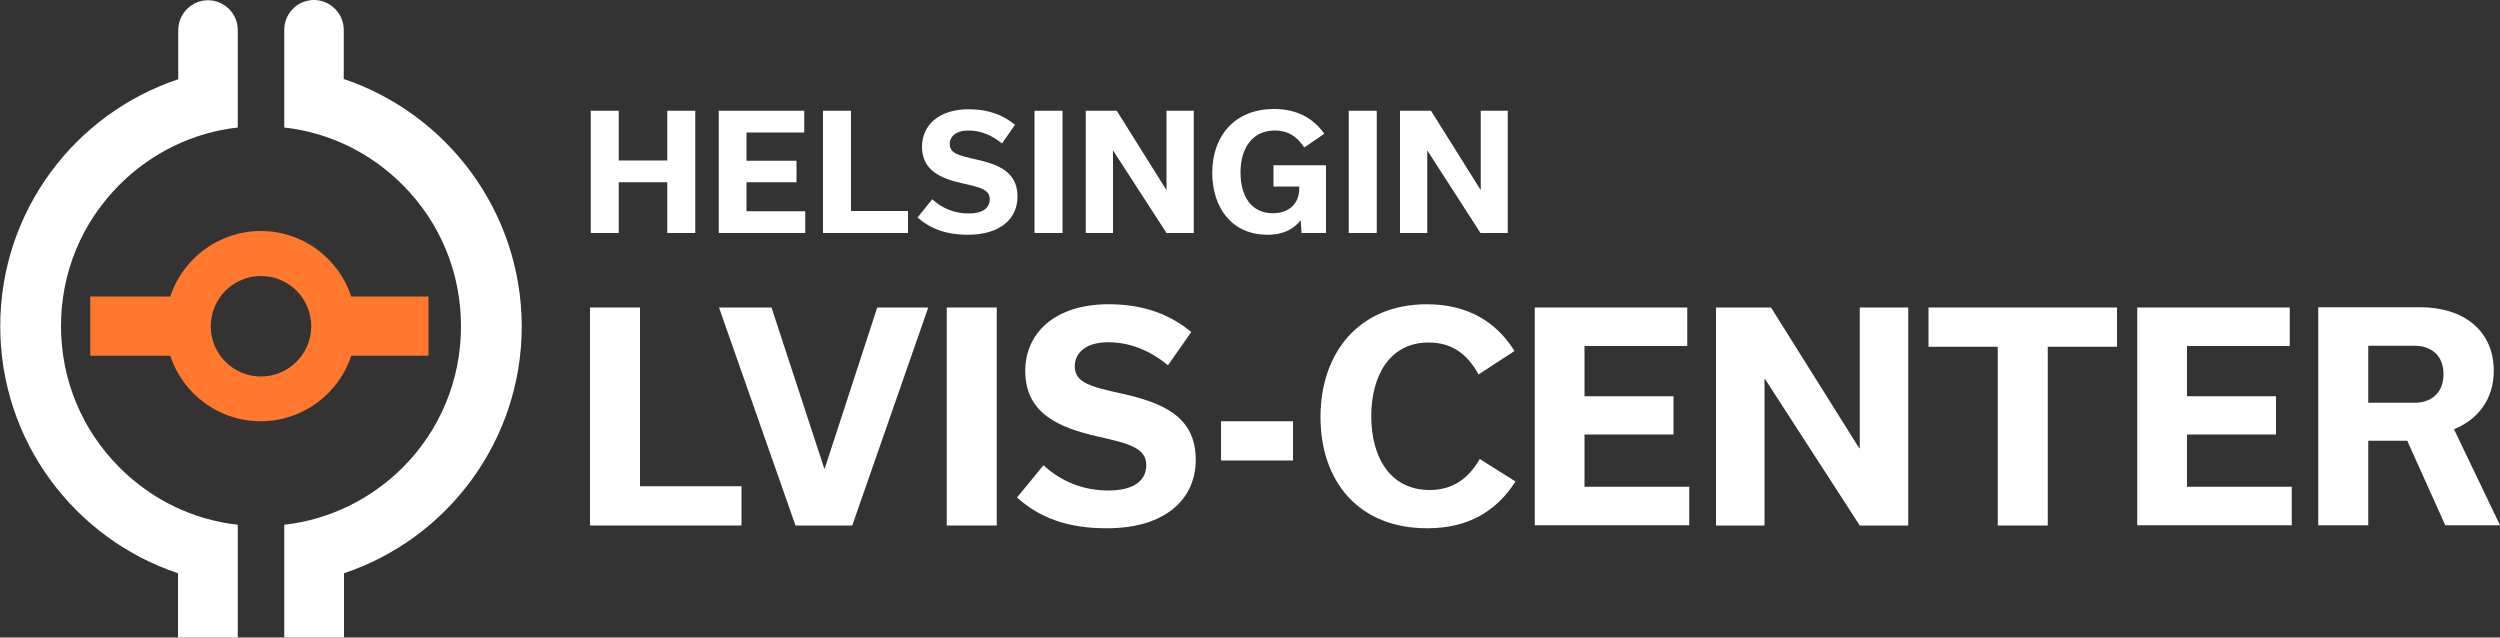 <?xml version="1.0" encoding="utf-8"?>
<!-- Generator: Adobe Illustrator 25.1.0, SVG Export Plug-In . SVG Version: 6.00 Build 0)  -->
<svg version="1.1" id="Layer_1" xmlns="http://www.w3.org/2000/svg" xmlns:xlink="http://www.w3.org/1999/xlink" x="0px" y="0px"
	 viewBox="0 0 1000 255" style="enable-background:new 0 0 1000 255;" xml:space="preserve">
<rect x="0" y="0" width="1000" height="255" fill="#333333" stroke="none"/>
<style type="text/css">
	.st0{fill:#FF782D;}
	.st1{fill:#FFFFFF;}
</style>
<path class="st0" d="M171.4,118.6h-30.9c-5-15.2-19.3-26.2-36.2-26.2c-16.8,0-31.2,11-36.2,26.2h-32v23.7h32
	c5,15.2,19.3,26.2,36.2,26.2c16.8,0,31.2-11,36.2-26.2h30.9V118.6z M104.4,150.6c-11.1,0-20.1-9-20.1-20.1s9-20.1,20.1-20.1
	s20.1,9,20.1,20.1S115.4,150.6,104.4,150.6z"/>
<g>
	<g>
		<path class="st1" d="M236,123h20v71.5h40.6v15.7H236V123z"/>
		<path class="st1" d="M371.3,123l-30.4,87.2h-22.7L287.6,123h21l21.1,64.4h0.2l21-64.4C350.9,123,371.3,123,371.3,123z"/>
		<path class="st1" d="M378.7,210.2V123h20v87.2H378.7z"/>
		<path class="st1" d="M406.8,199l10.6-12.9c6.9,6.4,15.8,10.1,25.9,10.1c10.2,0,15.2-3.9,15.2-10.2c0-6.9-7-8.6-19.8-11.5
			c-14.8-3.4-28.6-9-28.6-26.1c0-15,11.6-26.7,33.4-26.7c14.5,0,24.9,4.4,33,11.1l-9.3,13.3c-7.2-5.9-15.2-9.2-24-9.2
			c-8.9,0-13.3,4.3-13.3,9.6c0,6.7,6.5,8.2,19.1,11c15.4,3.5,29.3,8.7,29.3,26.4c0,16-12.5,27.4-35.4,27.4
			C426.6,211.4,415.5,206.8,406.8,199z"/>
		<path class="st1" d="M488.4,168.5h28.8v15.7h-28.8L488.4,168.5L488.4,168.5z"/>
		<path class="st1" d="M528.2,166.8c0-25.5,15.2-45.1,42.6-45.1c15.9,0,27.6,6.8,35,18.7l-14.4,9.4c-4.5-8.4-10.9-12.8-19.9-12.8
			c-15.8,0-23,13.5-23,29.5c0,15.9,7.2,29.5,23.4,29.5c9,0,15.4-4.4,20-12.4l14.3,9c-7.5,11.7-18.7,18.7-35.2,18.7
			C543.5,211.4,528.2,192.6,528.2,166.8z"/>
		<path class="st1" d="M613.9,210.2V123h61v15.4h-41.1v20.1h35.6v15.3h-35.6v20.9h41.9v15.4h-61.8L613.9,210.2L613.9,210.2z"/>
		<path class="st1" d="M763.3,123v87.2h-19.4L706,151.6h-0.2v58.6h-19.4V123h22l35.3,56.3h0.2V123H763.3L763.3,123z"/>
		<path class="st1" d="M799.1,210.2v-71.5h-27.7V123h75.4v15.7h-27.7v71.5H799.1z"/>
		<path class="st1" d="M854.9,210.2V123h61v15.4h-41.1v20.1h35.6v15.3h-35.6v20.9h41.9v15.4h-61.8L854.9,210.2L854.9,210.2z"/>
		<path class="st1" d="M962.9,176.3h-15.6v33.8h-20v-87.2h40.9c17,0,29.3,9.2,29.3,25.4c0,11.5-6.4,19.5-15.9,23.4l18.4,38.4h-21.9
			L962.9,176.3z M947.3,161.1h18.6c6.2,0,11.5-3.6,11.5-11.4c0-7.8-5.2-11.4-11.5-11.4h-18.6V161.1z"/>
	</g>
	<g>
		<path class="st1" d="M236.3,93.2V44.3h11.2v19.9h19.4V44.3h11.2v48.9h-11.2V72.9h-19.4v20.3H236.3z"/>
		<path class="st1" d="M287.5,93.2V44.3h34.2V53h-23.1v11.3h20v8.6h-20v11.6h23.5v8.7H287.5z"/>
		<path class="st1" d="M329.2,44.3h11.2v40.1h22.8v8.8h-34V44.3z"/>
		<path class="st1" d="M367,87l5.9-7.3c3.9,3.6,8.9,5.7,14.5,5.7c5.7,0,8.5-2.2,8.5-5.7c0-3.9-3.9-4.8-11.1-6.4
			c-8.3-1.9-16-5-16-14.6c0-8.4,6.5-15,18.7-15c8.2,0,13.9,2.5,18.5,6.2l-5.2,7.5c-4-3.3-8.5-5.2-13.4-5.2c-5,0-7.5,2.4-7.5,5.4
			c0,3.8,3.6,4.6,10.7,6.2c8.7,2,16.4,4.9,16.4,14.8c0,9-7,15.3-19.9,15.3C378.2,93.9,371.9,91.3,367,87z"/>
		<path class="st1" d="M413.8,93.2V44.3H425v48.9H413.8z"/>
		<path class="st1" d="M477.5,44.3v48.9h-10.9l-21.3-32.9h-0.1v32.9h-10.9V44.3h12.4l19.8,31.6h0.1V44.3H477.5z"/>
		<path class="st1" d="M530.4,66.1v27.1h-9.8l-0.3-5h-0.1c-2.5,3.1-6.4,5.7-13.2,5.7c-14.5,0-22.1-11.1-22.1-24.8
			c0-14.3,8.6-25.5,24.7-25.5c9.2,0,15.8,3.7,20.1,9.9l-8,5.5c-2.9-4.5-6.6-6.8-11.8-6.8c-9.1,0-13.7,7.3-13.7,16.7
			c0,9.5,4.2,16.4,13,16.4c6.1,0,10.5-3.6,10.5-9.9v-0.8h-10.3v-8.5C509.4,66.1,530.4,66.1,530.4,66.1z"/>
		<path class="st1" d="M539.5,93.2V44.3h11.2v48.9H539.5z"/>
		<path class="st1" d="M603.1,44.3v48.9h-10.9L571,60.3h-0.1v32.9H560V44.3h12.4l19.8,31.6h0.1V44.3H603.1z"/>
	</g>
</g>
<path class="st1" d="M83.2,0.1c-6.6,0-11.9,5.4-11.9,12v0.4l0,19.2C29.9,45.5,0.1,84.5,0.1,130.5s29.8,85,71.1,98.8V255h23.9v-45.1
	c-17.9-2-34.4-10-47.3-22.9c-15.1-15.1-23.4-35.2-23.4-56.6c0-21.4,8.3-41.4,23.4-56.5C60.7,61,77.3,53,95.1,51V12.4V12
	C95.1,5.4,89.7,0.1,83.2,0.1z"/>
<path class="st1" d="M137.5,31.6V12.4V12c0-6.6-5.4-12-11.9-12c-6.6,0-11.9,5.4-11.9,12v0.4h0V51c17.9,2,34.4,10,47.3,22.9
	c15.1,15.1,23.4,35.2,23.4,56.6c0,21.4-8.3,41.5-23.4,56.6c-12.9,12.8-29.5,20.8-47.3,22.8V255h23.9v-25.7
	c41.3-13.8,71.1-52.9,71.1-98.8C208.6,84.6,178.8,45.5,137.5,31.6z"/>
</svg>
